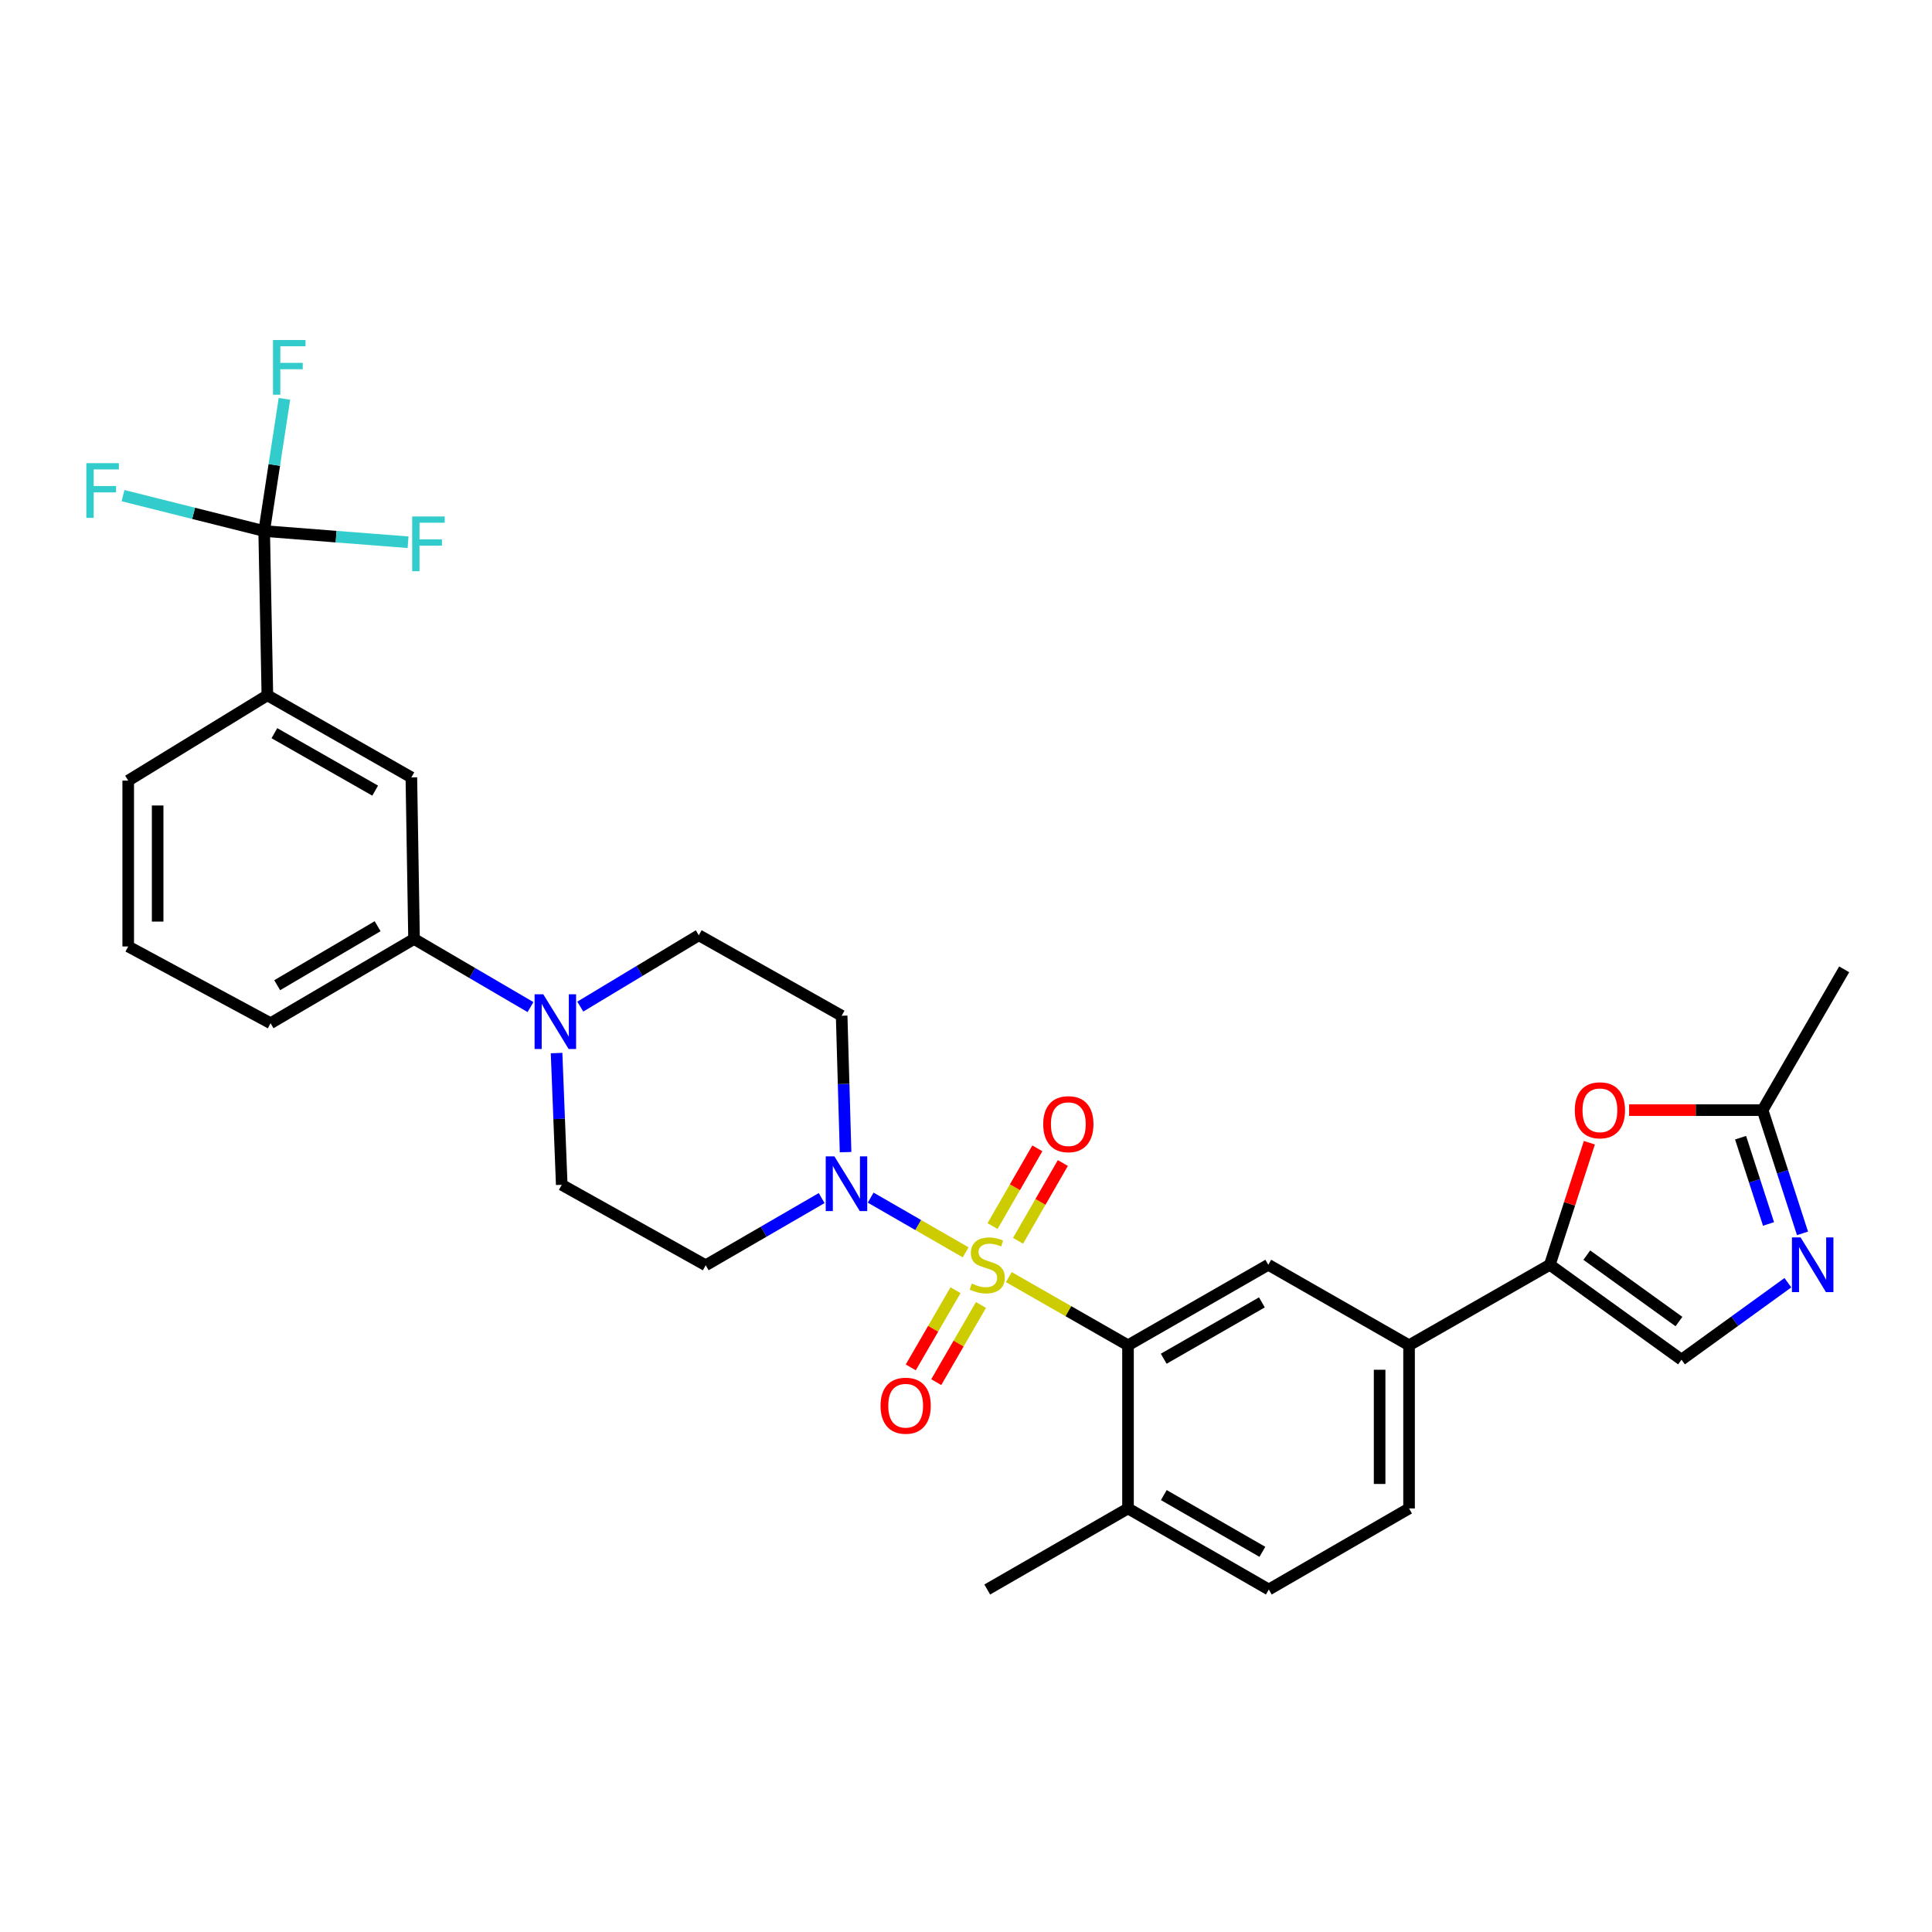 <?xml version='1.0' encoding='iso-8859-1'?>
<svg version='1.1' baseProfile='full'
              xmlns='http://www.w3.org/2000/svg'
                      xmlns:rdkit='http://www.rdkit.org/xml'
                      xmlns:xlink='http://www.w3.org/1999/xlink'
                  xml:space='preserve'
width='1000px' height='1000px' viewBox='0 0 1000 1000'>
<!-- END OF HEADER -->
<rect style='opacity:1.0;fill:#FFFFFF;stroke:none' width='1000' height='1000' x='0' y='0'> </rect>
<path class='bond-0' d='M 522.175,661.04 L 553.016,678.678' style='fill:none;fill-rule:evenodd;stroke:#CCCC00;stroke-width:6px;stroke-linecap:butt;stroke-linejoin:miter;stroke-opacity:1' />
<path class='bond-0' d='M 553.016,678.678 L 583.857,696.317' style='fill:none;fill-rule:evenodd;stroke:#000000;stroke-width:6px;stroke-linecap:butt;stroke-linejoin:miter;stroke-opacity:1' />
<path class='bond-1' d='M 499.814,648.206 L 475.234,634.049' style='fill:none;fill-rule:evenodd;stroke:#CCCC00;stroke-width:6px;stroke-linecap:butt;stroke-linejoin:miter;stroke-opacity:1' />
<path class='bond-1' d='M 475.234,634.049 L 450.655,619.891' style='fill:none;fill-rule:evenodd;stroke:#0000FF;stroke-width:6px;stroke-linecap:butt;stroke-linejoin:miter;stroke-opacity:1' />
<path class='bond-12' d='M 526.943,642.227 L 538.535,622.105' style='fill:none;fill-rule:evenodd;stroke:#CCCC00;stroke-width:6px;stroke-linecap:butt;stroke-linejoin:miter;stroke-opacity:1' />
<path class='bond-12' d='M 538.535,622.105 L 550.127,601.982' style='fill:none;fill-rule:evenodd;stroke:#FF0000;stroke-width:6px;stroke-linecap:butt;stroke-linejoin:miter;stroke-opacity:1' />
<path class='bond-12' d='M 513.741,634.622 L 525.333,614.499' style='fill:none;fill-rule:evenodd;stroke:#CCCC00;stroke-width:6px;stroke-linecap:butt;stroke-linejoin:miter;stroke-opacity:1' />
<path class='bond-12' d='M 525.333,614.499 L 536.926,594.377' style='fill:none;fill-rule:evenodd;stroke:#FF0000;stroke-width:6px;stroke-linecap:butt;stroke-linejoin:miter;stroke-opacity:1' />
<path class='bond-13' d='M 494.561,667.812 L 482.987,687.783' style='fill:none;fill-rule:evenodd;stroke:#CCCC00;stroke-width:6px;stroke-linecap:butt;stroke-linejoin:miter;stroke-opacity:1' />
<path class='bond-13' d='M 482.987,687.783 L 471.412,707.753' style='fill:none;fill-rule:evenodd;stroke:#FF0000;stroke-width:6px;stroke-linecap:butt;stroke-linejoin:miter;stroke-opacity:1' />
<path class='bond-13' d='M 507.743,675.452 L 496.168,695.423' style='fill:none;fill-rule:evenodd;stroke:#CCCC00;stroke-width:6px;stroke-linecap:butt;stroke-linejoin:miter;stroke-opacity:1' />
<path class='bond-13' d='M 496.168,695.423 L 484.594,715.393' style='fill:none;fill-rule:evenodd;stroke:#FF0000;stroke-width:6px;stroke-linecap:butt;stroke-linejoin:miter;stroke-opacity:1' />
<path class='bond-7' d='M 583.857,696.317 L 656.465,654.647' style='fill:none;fill-rule:evenodd;stroke:#000000;stroke-width:6px;stroke-linecap:butt;stroke-linejoin:miter;stroke-opacity:1' />
<path class='bond-7' d='M 602.332,703.281 L 653.157,674.112' style='fill:none;fill-rule:evenodd;stroke:#000000;stroke-width:6px;stroke-linecap:butt;stroke-linejoin:miter;stroke-opacity:1' />
<path class='bond-18' d='M 583.857,696.317 L 583.857,780.766' style='fill:none;fill-rule:evenodd;stroke:#000000;stroke-width:6px;stroke-linecap:butt;stroke-linejoin:miter;stroke-opacity:1' />
<path class='bond-15' d='M 437.666,596.346 L 436.652,561.045' style='fill:none;fill-rule:evenodd;stroke:#0000FF;stroke-width:6px;stroke-linecap:butt;stroke-linejoin:miter;stroke-opacity:1' />
<path class='bond-15' d='M 436.652,561.045 L 435.638,525.743' style='fill:none;fill-rule:evenodd;stroke:#000000;stroke-width:6px;stroke-linecap:butt;stroke-linejoin:miter;stroke-opacity:1' />
<path class='bond-16' d='M 425.29,620.124 L 395.282,637.512' style='fill:none;fill-rule:evenodd;stroke:#0000FF;stroke-width:6px;stroke-linecap:butt;stroke-linejoin:miter;stroke-opacity:1' />
<path class='bond-16' d='M 395.282,637.512 L 365.274,654.901' style='fill:none;fill-rule:evenodd;stroke:#000000;stroke-width:6px;stroke-linecap:butt;stroke-linejoin:miter;stroke-opacity:1' />
<path class='bond-2' d='M 802.187,654.647 L 729.326,696.317' style='fill:none;fill-rule:evenodd;stroke:#000000;stroke-width:6px;stroke-linecap:butt;stroke-linejoin:miter;stroke-opacity:1' />
<path class='bond-5' d='M 802.187,654.647 L 812.419,623.059' style='fill:none;fill-rule:evenodd;stroke:#000000;stroke-width:6px;stroke-linecap:butt;stroke-linejoin:miter;stroke-opacity:1' />
<path class='bond-5' d='M 812.419,623.059 L 822.651,591.471' style='fill:none;fill-rule:evenodd;stroke:#FF0000;stroke-width:6px;stroke-linecap:butt;stroke-linejoin:miter;stroke-opacity:1' />
<path class='bond-8' d='M 802.187,654.647 L 870.342,703.765' style='fill:none;fill-rule:evenodd;stroke:#000000;stroke-width:6px;stroke-linecap:butt;stroke-linejoin:miter;stroke-opacity:1' />
<path class='bond-8' d='M 821.318,649.654 L 869.027,684.037' style='fill:none;fill-rule:evenodd;stroke:#000000;stroke-width:6px;stroke-linecap:butt;stroke-linejoin:miter;stroke-opacity:1' />
<path class='bond-3' d='M 136.736,274.868 L 138.395,359.884' style='fill:none;fill-rule:evenodd;stroke:#000000;stroke-width:6px;stroke-linecap:butt;stroke-linejoin:miter;stroke-opacity:1' />
<path class='bond-23' d='M 136.736,274.868 L 173.973,277.767' style='fill:none;fill-rule:evenodd;stroke:#000000;stroke-width:6px;stroke-linecap:butt;stroke-linejoin:miter;stroke-opacity:1' />
<path class='bond-23' d='M 173.973,277.767 L 211.209,280.666' style='fill:none;fill-rule:evenodd;stroke:#33CCCC;stroke-width:6px;stroke-linecap:butt;stroke-linejoin:miter;stroke-opacity:1' />
<path class='bond-24' d='M 136.736,274.868 L 141.979,240.66' style='fill:none;fill-rule:evenodd;stroke:#000000;stroke-width:6px;stroke-linecap:butt;stroke-linejoin:miter;stroke-opacity:1' />
<path class='bond-24' d='M 141.979,240.66 L 147.222,206.451' style='fill:none;fill-rule:evenodd;stroke:#33CCCC;stroke-width:6px;stroke-linecap:butt;stroke-linejoin:miter;stroke-opacity:1' />
<path class='bond-25' d='M 136.736,274.868 L 100.21,265.707' style='fill:none;fill-rule:evenodd;stroke:#000000;stroke-width:6px;stroke-linecap:butt;stroke-linejoin:miter;stroke-opacity:1' />
<path class='bond-25' d='M 100.21,265.707 L 63.684,256.546' style='fill:none;fill-rule:evenodd;stroke:#33CCCC;stroke-width:6px;stroke-linecap:butt;stroke-linejoin:miter;stroke-opacity:1' />
<path class='bond-4' d='M 925.408,663.932 L 897.875,683.848' style='fill:none;fill-rule:evenodd;stroke:#0000FF;stroke-width:6px;stroke-linecap:butt;stroke-linejoin:miter;stroke-opacity:1' />
<path class='bond-4' d='M 897.875,683.848 L 870.342,703.765' style='fill:none;fill-rule:evenodd;stroke:#000000;stroke-width:6px;stroke-linecap:butt;stroke-linejoin:miter;stroke-opacity:1' />
<path class='bond-33' d='M 932.975,638.383 L 922.646,606.496' style='fill:none;fill-rule:evenodd;stroke:#0000FF;stroke-width:6px;stroke-linecap:butt;stroke-linejoin:miter;stroke-opacity:1' />
<path class='bond-33' d='M 922.646,606.496 L 912.317,574.608' style='fill:none;fill-rule:evenodd;stroke:#000000;stroke-width:6px;stroke-linecap:butt;stroke-linejoin:miter;stroke-opacity:1' />
<path class='bond-33' d='M 915.382,633.512 L 908.152,611.191' style='fill:none;fill-rule:evenodd;stroke:#0000FF;stroke-width:6px;stroke-linecap:butt;stroke-linejoin:miter;stroke-opacity:1' />
<path class='bond-33' d='M 908.152,611.191 L 900.921,588.869' style='fill:none;fill-rule:evenodd;stroke:#000000;stroke-width:6px;stroke-linecap:butt;stroke-linejoin:miter;stroke-opacity:1' />
<path class='bond-9' d='M 843.218,574.608 L 877.768,574.608' style='fill:none;fill-rule:evenodd;stroke:#FF0000;stroke-width:6px;stroke-linecap:butt;stroke-linejoin:miter;stroke-opacity:1' />
<path class='bond-9' d='M 877.768,574.608 L 912.317,574.608' style='fill:none;fill-rule:evenodd;stroke:#000000;stroke-width:6px;stroke-linecap:butt;stroke-linejoin:miter;stroke-opacity:1' />
<path class='bond-6' d='M 288.082,545.064 L 289.418,579.16' style='fill:none;fill-rule:evenodd;stroke:#0000FF;stroke-width:6px;stroke-linecap:butt;stroke-linejoin:miter;stroke-opacity:1' />
<path class='bond-6' d='M 289.418,579.16 L 290.754,613.256' style='fill:none;fill-rule:evenodd;stroke:#000000;stroke-width:6px;stroke-linecap:butt;stroke-linejoin:miter;stroke-opacity:1' />
<path class='bond-14' d='M 274.586,521.267 L 244.449,503.635' style='fill:none;fill-rule:evenodd;stroke:#0000FF;stroke-width:6px;stroke-linecap:butt;stroke-linejoin:miter;stroke-opacity:1' />
<path class='bond-14' d='M 244.449,503.635 L 214.312,486.003' style='fill:none;fill-rule:evenodd;stroke:#000000;stroke-width:6px;stroke-linecap:butt;stroke-linejoin:miter;stroke-opacity:1' />
<path class='bond-31' d='M 300.351,521.019 L 331.022,502.55' style='fill:none;fill-rule:evenodd;stroke:#0000FF;stroke-width:6px;stroke-linecap:butt;stroke-linejoin:miter;stroke-opacity:1' />
<path class='bond-31' d='M 331.022,502.55 L 361.694,484.082' style='fill:none;fill-rule:evenodd;stroke:#000000;stroke-width:6px;stroke-linecap:butt;stroke-linejoin:miter;stroke-opacity:1' />
<path class='bond-10' d='M 656.465,654.647 L 729.326,696.317' style='fill:none;fill-rule:evenodd;stroke:#000000;stroke-width:6px;stroke-linecap:butt;stroke-linejoin:miter;stroke-opacity:1' />
<path class='bond-28' d='M 912.317,574.608 L 954.545,501.73' style='fill:none;fill-rule:evenodd;stroke:#000000;stroke-width:6px;stroke-linecap:butt;stroke-linejoin:miter;stroke-opacity:1' />
<path class='bond-32' d='M 729.326,696.317 L 729.326,780.766' style='fill:none;fill-rule:evenodd;stroke:#000000;stroke-width:6px;stroke-linecap:butt;stroke-linejoin:miter;stroke-opacity:1' />
<path class='bond-32' d='M 714.09,708.984 L 714.09,768.098' style='fill:none;fill-rule:evenodd;stroke:#000000;stroke-width:6px;stroke-linecap:butt;stroke-linejoin:miter;stroke-opacity:1' />
<path class='bond-11' d='M 138.395,359.884 L 212.916,402.375' style='fill:none;fill-rule:evenodd;stroke:#000000;stroke-width:6px;stroke-linecap:butt;stroke-linejoin:miter;stroke-opacity:1' />
<path class='bond-11' d='M 142.027,379.493 L 194.191,409.237' style='fill:none;fill-rule:evenodd;stroke:#000000;stroke-width:6px;stroke-linecap:butt;stroke-linejoin:miter;stroke-opacity:1' />
<path class='bond-34' d='M 138.395,359.884 L 66.364,404.043' style='fill:none;fill-rule:evenodd;stroke:#000000;stroke-width:6px;stroke-linecap:butt;stroke-linejoin:miter;stroke-opacity:1' />
<path class='bond-17' d='M 214.312,486.003 L 212.916,402.375' style='fill:none;fill-rule:evenodd;stroke:#000000;stroke-width:6px;stroke-linecap:butt;stroke-linejoin:miter;stroke-opacity:1' />
<path class='bond-27' d='M 214.312,486.003 L 140.046,529.62' style='fill:none;fill-rule:evenodd;stroke:#000000;stroke-width:6px;stroke-linecap:butt;stroke-linejoin:miter;stroke-opacity:1' />
<path class='bond-27' d='M 195.456,479.408 L 143.47,509.94' style='fill:none;fill-rule:evenodd;stroke:#000000;stroke-width:6px;stroke-linecap:butt;stroke-linejoin:miter;stroke-opacity:1' />
<path class='bond-19' d='M 435.638,525.743 L 361.694,484.082' style='fill:none;fill-rule:evenodd;stroke:#000000;stroke-width:6px;stroke-linecap:butt;stroke-linejoin:miter;stroke-opacity:1' />
<path class='bond-20' d='M 365.274,654.901 L 290.754,613.256' style='fill:none;fill-rule:evenodd;stroke:#000000;stroke-width:6px;stroke-linecap:butt;stroke-linejoin:miter;stroke-opacity:1' />
<path class='bond-22' d='M 583.857,780.766 L 656.736,822.723' style='fill:none;fill-rule:evenodd;stroke:#000000;stroke-width:6px;stroke-linecap:butt;stroke-linejoin:miter;stroke-opacity:1' />
<path class='bond-22' d='M 602.391,773.855 L 653.406,803.226' style='fill:none;fill-rule:evenodd;stroke:#000000;stroke-width:6px;stroke-linecap:butt;stroke-linejoin:miter;stroke-opacity:1' />
<path class='bond-30' d='M 583.857,780.766 L 510.996,822.723' style='fill:none;fill-rule:evenodd;stroke:#000000;stroke-width:6px;stroke-linecap:butt;stroke-linejoin:miter;stroke-opacity:1' />
<path class='bond-21' d='M 729.326,780.766 L 656.736,822.723' style='fill:none;fill-rule:evenodd;stroke:#000000;stroke-width:6px;stroke-linecap:butt;stroke-linejoin:miter;stroke-opacity:1' />
<path class='bond-26' d='M 66.364,404.043 L 66.364,489.888' style='fill:none;fill-rule:evenodd;stroke:#000000;stroke-width:6px;stroke-linecap:butt;stroke-linejoin:miter;stroke-opacity:1' />
<path class='bond-26' d='M 81.6,416.919 L 81.6,477.011' style='fill:none;fill-rule:evenodd;stroke:#000000;stroke-width:6px;stroke-linecap:butt;stroke-linejoin:miter;stroke-opacity:1' />
<path class='bond-29' d='M 140.046,529.62 L 66.364,489.888' style='fill:none;fill-rule:evenodd;stroke:#000000;stroke-width:6px;stroke-linecap:butt;stroke-linejoin:miter;stroke-opacity:1' />
<path  class='atom-0' d='M 502.996 664.367
Q 503.316 664.487, 504.636 665.047
Q 505.956 665.607, 507.396 665.967
Q 508.876 666.287, 510.316 666.287
Q 512.996 666.287, 514.556 665.007
Q 516.116 663.687, 516.116 661.407
Q 516.116 659.847, 515.316 658.887
Q 514.556 657.927, 513.356 657.407
Q 512.156 656.887, 510.156 656.287
Q 507.636 655.527, 506.116 654.807
Q 504.636 654.087, 503.556 652.567
Q 502.516 651.047, 502.516 648.487
Q 502.516 644.927, 504.916 642.727
Q 507.356 640.527, 512.156 640.527
Q 515.436 640.527, 519.156 642.087
L 518.236 645.167
Q 514.836 643.767, 512.276 643.767
Q 509.516 643.767, 507.996 644.927
Q 506.476 646.047, 506.516 648.007
Q 506.516 649.527, 507.276 650.447
Q 508.076 651.367, 509.196 651.887
Q 510.356 652.407, 512.276 653.007
Q 514.836 653.807, 516.356 654.607
Q 517.876 655.407, 518.956 657.047
Q 520.076 658.647, 520.076 661.407
Q 520.076 665.327, 517.436 667.447
Q 514.836 669.527, 510.476 669.527
Q 507.956 669.527, 506.036 668.967
Q 504.156 668.447, 501.916 667.527
L 502.996 664.367
' fill='#CCCC00'/>
<path  class='atom-2' d='M 431.875 598.52
L 441.155 613.52
Q 442.075 615, 443.555 617.68
Q 445.035 620.36, 445.115 620.52
L 445.115 598.52
L 448.875 598.52
L 448.875 626.84
L 444.995 626.84
L 435.035 610.44
Q 433.875 608.52, 432.635 606.32
Q 431.435 604.12, 431.075 603.44
L 431.075 626.84
L 427.395 626.84
L 427.395 598.52
L 431.875 598.52
' fill='#0000FF'/>
<path  class='atom-5' d='M 931.983 640.487
L 941.263 655.487
Q 942.183 656.967, 943.663 659.647
Q 945.143 662.327, 945.223 662.487
L 945.223 640.487
L 948.983 640.487
L 948.983 668.807
L 945.103 668.807
L 935.143 652.407
Q 933.983 650.487, 932.743 648.287
Q 931.543 646.087, 931.183 645.407
L 931.183 668.807
L 927.503 668.807
L 927.503 640.487
L 931.983 640.487
' fill='#0000FF'/>
<path  class='atom-6' d='M 815.113 574.688
Q 815.113 567.888, 818.473 564.088
Q 821.833 560.288, 828.113 560.288
Q 834.393 560.288, 837.753 564.088
Q 841.113 567.888, 841.113 574.688
Q 841.113 581.568, 837.713 585.488
Q 834.313 589.368, 828.113 589.368
Q 821.873 589.368, 818.473 585.488
Q 815.113 581.608, 815.113 574.688
M 828.113 586.168
Q 832.433 586.168, 834.753 583.288
Q 837.113 580.368, 837.113 574.688
Q 837.113 569.128, 834.753 566.328
Q 832.433 563.488, 828.113 563.488
Q 823.793 563.488, 821.433 566.288
Q 819.113 569.088, 819.113 574.688
Q 819.113 580.408, 821.433 583.288
Q 823.793 586.168, 828.113 586.168
' fill='#FF0000'/>
<path  class='atom-7' d='M 281.184 514.63
L 290.464 529.63
Q 291.384 531.11, 292.864 533.79
Q 294.344 536.47, 294.424 536.63
L 294.424 514.63
L 298.184 514.63
L 298.184 542.95
L 294.304 542.95
L 284.344 526.55
Q 283.184 524.63, 281.944 522.43
Q 280.744 520.23, 280.384 519.55
L 280.384 542.95
L 276.704 542.95
L 276.704 514.63
L 281.184 514.63
' fill='#0000FF'/>
<path  class='atom-13' d='M 539.971 581.866
Q 539.971 575.066, 543.331 571.266
Q 546.691 567.466, 552.971 567.466
Q 559.251 567.466, 562.611 571.266
Q 565.971 575.066, 565.971 581.866
Q 565.971 588.746, 562.571 592.666
Q 559.171 596.546, 552.971 596.546
Q 546.731 596.546, 543.331 592.666
Q 539.971 588.786, 539.971 581.866
M 552.971 593.346
Q 557.291 593.346, 559.611 590.466
Q 561.971 587.546, 561.971 581.866
Q 561.971 576.306, 559.611 573.506
Q 557.291 570.666, 552.971 570.666
Q 548.651 570.666, 546.291 573.466
Q 543.971 576.266, 543.971 581.866
Q 543.971 587.586, 546.291 590.466
Q 548.651 593.346, 552.971 593.346
' fill='#FF0000'/>
<path  class='atom-14' d='M 455.768 727.588
Q 455.768 720.788, 459.128 716.988
Q 462.488 713.188, 468.768 713.188
Q 475.048 713.188, 478.408 716.988
Q 481.768 720.788, 481.768 727.588
Q 481.768 734.468, 478.368 738.388
Q 474.968 742.268, 468.768 742.268
Q 462.528 742.268, 459.128 738.388
Q 455.768 734.508, 455.768 727.588
M 468.768 739.068
Q 473.088 739.068, 475.408 736.188
Q 477.768 733.268, 477.768 727.588
Q 477.768 722.028, 475.408 719.228
Q 473.088 716.388, 468.768 716.388
Q 464.448 716.388, 462.088 719.188
Q 459.768 721.988, 459.768 727.588
Q 459.768 733.308, 462.088 736.188
Q 464.448 739.068, 468.768 739.068
' fill='#FF0000'/>
<path  class='atom-24' d='M 213.341 267.327
L 230.181 267.327
L 230.181 270.567
L 217.141 270.567
L 217.141 279.167
L 228.741 279.167
L 228.741 282.447
L 217.141 282.447
L 217.141 295.647
L 213.341 295.647
L 213.341 267.327
' fill='#33CCCC'/>
<path  class='atom-25' d='M 141.301 175.988
L 158.141 175.988
L 158.141 179.228
L 145.101 179.228
L 145.101 187.828
L 156.701 187.828
L 156.701 191.108
L 145.101 191.108
L 145.101 204.308
L 141.301 204.308
L 141.301 175.988
' fill='#33CCCC'/>
<path  class='atom-26' d='M 44.689 239.733
L 61.529 239.733
L 61.529 242.973
L 48.489 242.973
L 48.489 251.573
L 60.089 251.573
L 60.089 254.853
L 48.489 254.853
L 48.489 268.053
L 44.689 268.053
L 44.689 239.733
' fill='#33CCCC'/>
</svg>
